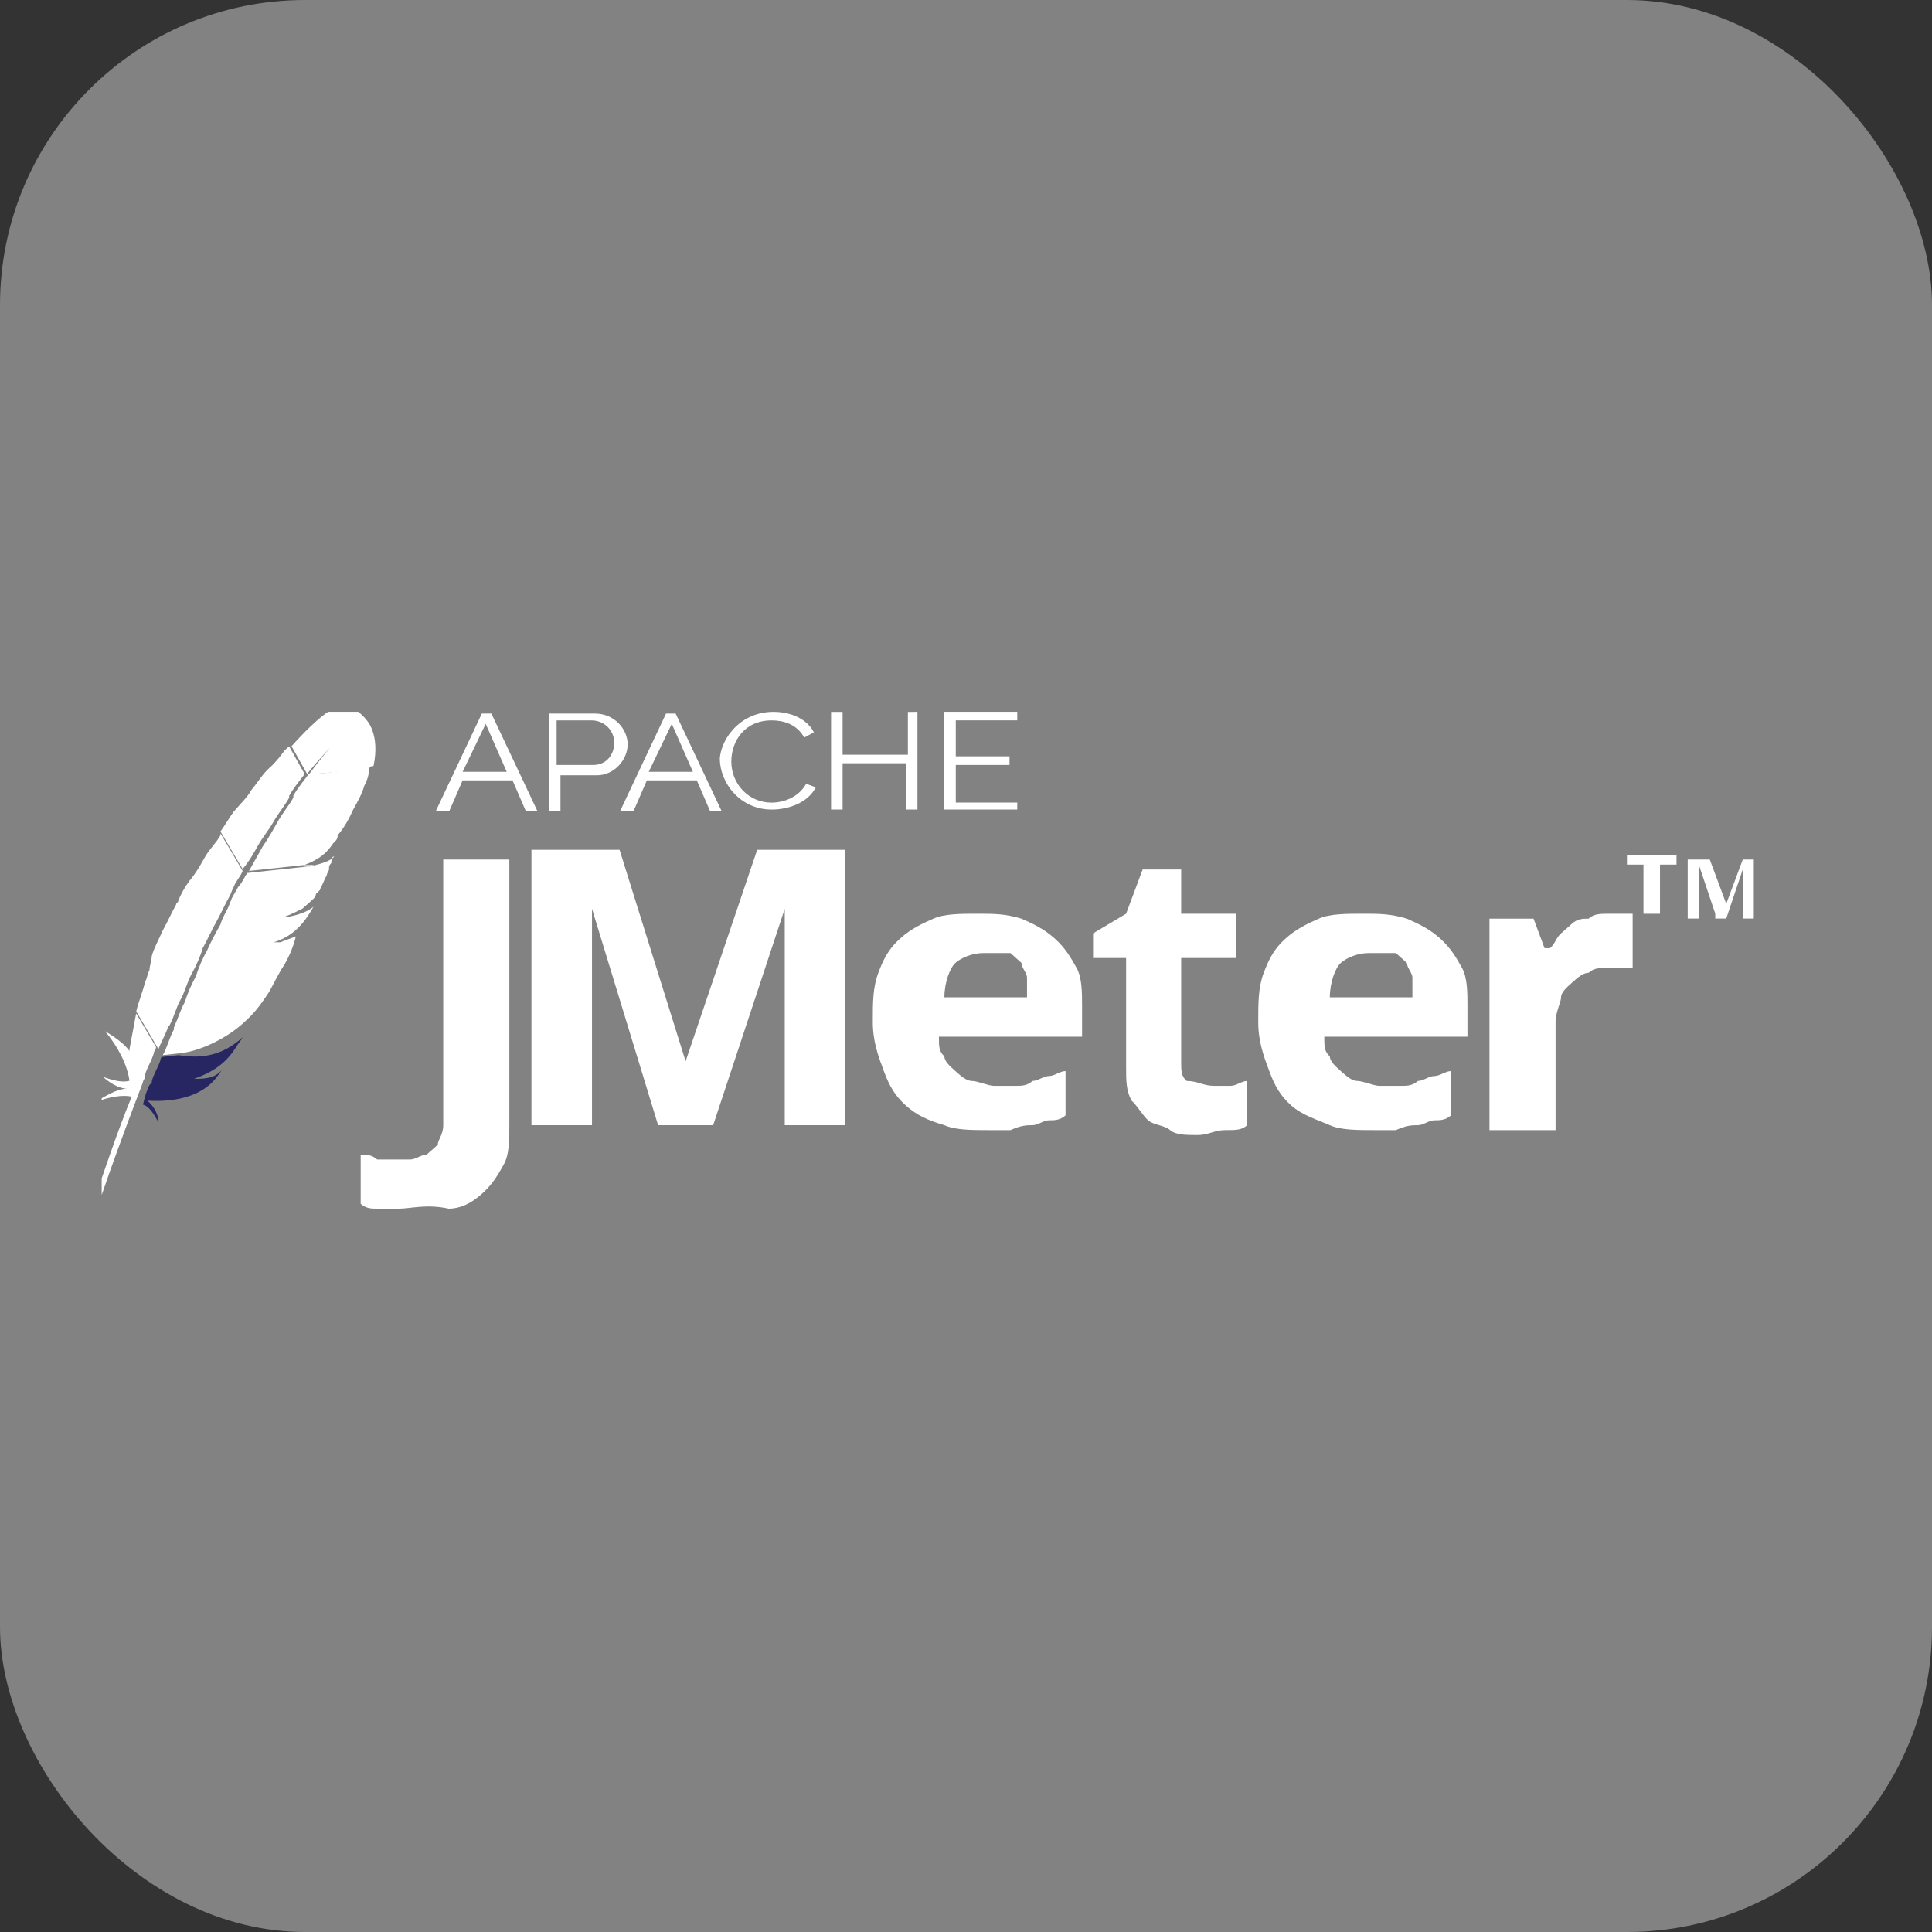 <svg width="38" height="38" viewBox="0 0 38 38" fill="none" xmlns="http://www.w3.org/2000/svg">
<rect x="0" y="0" width="38" height="38" fill="#333333" stroke="none"/>
<rect width="38" height="38" rx="6" fill="#828282"/>
<g clip-path="url(#clip0_2113_68887)">
<path d="M6.563 13.938C6.388 14.015 6.083 14.288 5.734 14.677L6.04 15.222C6.257 14.95 6.519 14.677 6.737 14.444C6.65 14.521 6.432 14.755 6.083 15.222C6.432 15.222 6.911 15.144 7.347 15.066C7.478 14.444 7.216 14.171 7.216 14.171C7.216 14.171 6.911 13.743 6.563 13.938Z" fill="white"/>
<path d="M5.555 18.064H5.641C5.641 18.026 5.598 18.026 5.555 18.064Z" fill="white"/>
<path opacity="0.35" d="M5.555 18.064H5.641C5.641 18.026 5.598 18.026 5.555 18.064Z" fill="white"/>
<path d="M5.077 16.626C5.164 16.471 5.295 16.315 5.382 16.159C5.469 16.003 5.6 15.848 5.687 15.692V15.653C5.774 15.497 5.905 15.341 5.992 15.225L5.687 14.68L5.6 14.758C5.513 14.874 5.426 14.991 5.295 15.108C5.164 15.225 5.077 15.38 4.946 15.536C4.859 15.692 4.728 15.809 4.597 15.964C4.51 16.081 4.423 16.237 4.336 16.354L4.772 17.093C4.903 16.938 4.99 16.782 5.077 16.626Z" fill="white"/>
<path d="M3.161 20.831C3.118 20.986 3.03 21.103 2.987 21.259C2.987 21.298 2.987 21.298 2.943 21.337C2.9 21.415 2.856 21.531 2.812 21.726C2.943 21.765 3.03 21.921 3.118 22.076C3.118 21.921 3.03 21.765 2.9 21.648C3.51 21.687 4.033 21.531 4.295 21.142C4.338 21.103 4.338 21.064 4.382 21.025C4.251 21.181 4.12 21.22 3.815 21.22C4.251 21.064 4.469 20.869 4.643 20.597C4.687 20.519 4.73 20.48 4.774 20.402C4.382 20.753 3.989 20.831 3.51 20.753L3.161 20.792C3.205 20.792 3.161 20.792 3.161 20.831Z" fill="#282662"/>
<path d="M3.334 20.167C3.421 20.011 3.464 19.817 3.551 19.661C3.639 19.505 3.682 19.311 3.769 19.155C3.857 18.999 3.944 18.804 3.987 18.649C4.075 18.493 4.162 18.298 4.249 18.142C4.336 17.987 4.423 17.792 4.51 17.636C4.554 17.559 4.554 17.52 4.598 17.442C4.641 17.325 4.728 17.247 4.772 17.13L4.336 16.391V16.43C4.249 16.585 4.118 16.702 4.031 16.858C3.944 17.014 3.857 17.169 3.726 17.325C3.639 17.442 3.551 17.598 3.508 17.714C3.508 17.753 3.464 17.753 3.464 17.792C3.377 17.948 3.29 18.142 3.203 18.298C3.116 18.493 3.028 18.649 2.985 18.804C2.985 18.882 2.941 18.999 2.941 19.077C2.898 19.155 2.898 19.233 2.854 19.311C2.81 19.505 2.723 19.7 2.68 19.894L3.116 20.634C3.159 20.517 3.246 20.362 3.29 20.245C3.29 20.245 3.29 20.206 3.334 20.167Z" fill="white"/>
<path d="M2.678 19.934L2.547 20.634V20.673C2.416 20.479 2.067 20.284 2.067 20.284C2.329 20.595 2.503 20.946 2.547 21.257C2.416 21.296 2.242 21.257 2.024 21.179C2.242 21.374 2.416 21.413 2.503 21.413C2.285 21.413 2.067 21.569 1.85 21.686C2.155 21.569 2.416 21.53 2.591 21.569C2.285 22.308 2.024 23.126 1.719 23.982C1.806 23.944 1.85 23.905 1.893 23.827C1.937 23.671 2.285 22.659 2.808 21.296C2.808 21.257 2.852 21.218 2.852 21.179V21.14C2.896 20.985 2.983 20.868 3.026 20.712C3.026 20.673 3.07 20.634 3.07 20.595L2.678 19.934Z" fill="white"/>
<path d="M4.86 17.171C4.86 17.21 4.816 17.21 4.816 17.249C4.772 17.327 4.729 17.405 4.685 17.444L4.554 17.677C4.554 17.716 4.511 17.755 4.511 17.794C4.467 17.911 4.38 18.028 4.336 18.183C4.249 18.339 4.162 18.495 4.075 18.69C3.988 18.845 3.901 19.04 3.857 19.196C3.77 19.352 3.683 19.546 3.639 19.702C3.552 19.858 3.508 20.013 3.421 20.208V20.247C3.334 20.403 3.29 20.597 3.203 20.753L3.552 20.714C3.944 20.675 4.511 20.403 4.86 20.052C5.034 19.896 5.165 19.702 5.295 19.507C5.383 19.352 5.47 19.157 5.601 18.962C5.688 18.806 5.775 18.612 5.819 18.417C5.731 18.456 5.601 18.495 5.513 18.534H5.383C5.775 18.417 5.993 18.145 6.167 17.833C6.08 17.911 5.906 17.989 5.688 18.028H5.601C5.731 17.989 5.862 17.911 5.949 17.872L5.993 17.833L6.08 17.755L6.124 17.716C6.167 17.677 6.211 17.639 6.211 17.6C6.211 17.6 6.211 17.561 6.254 17.561C6.254 17.522 6.298 17.522 6.298 17.483C6.342 17.405 6.385 17.288 6.429 17.21C6.429 17.171 6.472 17.132 6.472 17.093V17.055C6.472 17.016 6.516 16.977 6.516 16.977C6.516 16.938 6.516 16.899 6.56 16.86C6.603 16.821 6.516 16.86 6.516 16.899C6.385 16.977 6.211 17.016 6.036 17.055L6.342 17.016L5.993 17.055H5.949L4.86 17.171Z" fill="white"/>
<path d="M6.075 15.222C5.988 15.339 5.857 15.494 5.77 15.65V15.689C5.683 15.845 5.552 16 5.465 16.156C5.378 16.312 5.291 16.468 5.16 16.662L4.898 17.13L5.988 17.013C6.293 16.896 6.424 16.779 6.555 16.584C6.598 16.546 6.642 16.507 6.642 16.429C6.773 16.273 6.86 16.117 6.947 15.923C7.034 15.767 7.122 15.611 7.165 15.456C7.209 15.378 7.252 15.261 7.252 15.183C7.252 15.105 7.296 15.066 7.296 14.988C6.947 15.144 6.424 15.222 6.075 15.222Z" fill="white"/>
<path d="M6.068 17.046V17.194H6.036V17.046H5.969V17.016H6.134V17.045L6.068 17.046Z" fill="white"/>
<path d="M6.3 17.075L6.234 17.164H6.201L6.134 17.075V17.194H6.102V17.016H6.167L6.234 17.105L6.3 17.016H6.367V17.194H6.333L6.3 17.075Z" fill="white"/>
<path d="M7.852 23.773H7.419C7.31 23.773 7.202 23.773 7.094 23.677V22.709C7.202 22.709 7.31 22.709 7.419 22.806H8.068C8.177 22.806 8.285 22.709 8.393 22.709L8.61 22.516C8.61 22.419 8.718 22.323 8.718 22.129V16.906H10.018V22.129C10.018 22.419 10.018 22.709 9.909 22.903C9.801 23.096 9.693 23.29 9.476 23.483C9.26 23.677 9.043 23.773 8.826 23.773C8.393 23.677 8.068 23.773 7.852 23.773Z" fill="white"/>
<path d="M12.944 22.131L11.644 17.875V22.131H10.453V16.715H12.186L13.485 20.874L14.893 16.715H16.626V22.131H15.435V19.616V19.423V19.133V18.843V18.552V17.875L14.027 22.131H12.944ZM19.333 18.746C19.117 18.746 18.9 18.843 18.792 18.939C18.683 19.036 18.575 19.326 18.575 19.616H20.2V19.23C20.2 19.133 20.091 19.036 20.091 18.939L19.875 18.746H19.333ZM19.442 22.228C19.117 22.228 18.792 22.228 18.575 22.131C18.25 22.035 18.034 21.938 17.817 21.744C17.601 21.551 17.492 21.357 17.384 21.067C17.276 20.777 17.167 20.487 17.167 20.1C17.167 19.713 17.167 19.423 17.276 19.133C17.384 18.843 17.492 18.649 17.709 18.456C17.925 18.262 18.142 18.166 18.359 18.069C18.575 17.972 18.9 17.972 19.225 17.972C19.55 17.972 19.766 17.972 20.091 18.069C20.308 18.166 20.524 18.262 20.741 18.456C20.958 18.649 21.066 18.843 21.174 19.036C21.283 19.23 21.283 19.52 21.283 19.81V20.39H18.467C18.467 20.584 18.467 20.68 18.575 20.777C18.575 20.874 18.683 20.971 18.792 21.067C18.9 21.164 19.008 21.261 19.117 21.261C19.225 21.261 19.442 21.357 19.55 21.357H19.983C20.091 21.357 20.2 21.357 20.308 21.261C20.416 21.261 20.524 21.164 20.633 21.164C20.741 21.164 20.849 21.067 20.958 21.067V21.938C20.849 22.035 20.741 22.035 20.633 22.035C20.524 22.035 20.416 22.131 20.308 22.131C20.2 22.131 20.091 22.131 19.875 22.228H19.442ZM23.882 21.357H24.206C24.315 21.357 24.423 21.261 24.531 21.261V22.131C24.423 22.228 24.315 22.228 24.098 22.228C23.882 22.228 23.773 22.325 23.557 22.325C23.34 22.325 23.124 22.325 23.015 22.228C22.907 22.131 22.69 22.131 22.582 22.035C22.474 21.938 22.366 21.744 22.257 21.648C22.149 21.454 22.149 21.261 22.149 20.971V18.843H21.499V18.359L22.149 17.972L22.474 17.102H23.232V17.972H24.315V18.843H23.232V20.874C23.232 21.067 23.232 21.164 23.34 21.261C23.557 21.261 23.665 21.357 23.882 21.357ZM26.914 18.746C26.697 18.746 26.481 18.843 26.372 18.939C26.264 19.036 26.156 19.326 26.156 19.616H27.78V19.23C27.78 19.133 27.672 19.036 27.672 18.939L27.455 18.746H26.914ZM27.022 22.228C26.697 22.228 26.372 22.228 26.156 22.131C25.939 22.035 25.614 21.938 25.398 21.744C25.181 21.551 25.073 21.357 24.965 21.067C24.856 20.777 24.748 20.487 24.748 20.1C24.748 19.713 24.748 19.423 24.856 19.133C24.965 18.843 25.073 18.649 25.29 18.456C25.506 18.262 25.723 18.166 25.939 18.069C26.156 17.972 26.481 17.972 26.806 17.972C27.131 17.972 27.347 17.972 27.672 18.069C27.889 18.166 28.105 18.262 28.322 18.456C28.538 18.649 28.647 18.843 28.755 19.036C28.863 19.23 28.863 19.52 28.863 19.81V20.39H26.047C26.047 20.584 26.047 20.68 26.156 20.777C26.156 20.874 26.264 20.971 26.372 21.067C26.481 21.164 26.589 21.261 26.697 21.261C26.806 21.261 27.022 21.357 27.131 21.357H27.564C27.672 21.357 27.78 21.357 27.889 21.261C27.997 21.261 28.105 21.164 28.213 21.164C28.322 21.164 28.43 21.067 28.538 21.067V21.938C28.43 22.035 28.322 22.035 28.213 22.035C28.105 22.035 27.997 22.131 27.889 22.131C27.78 22.131 27.672 22.131 27.455 22.228H27.022ZM31.679 17.972H32.112V19.036H31.679C31.462 19.036 31.354 19.036 31.246 19.133C31.137 19.133 31.029 19.23 30.921 19.326C30.812 19.423 30.704 19.52 30.704 19.616C30.704 19.713 30.596 19.907 30.596 20.1V22.228H29.296V18.069H30.163L30.379 18.649H30.488C30.596 18.552 30.596 18.456 30.704 18.359L30.921 18.166C31.029 18.069 31.137 18.069 31.246 18.069C31.354 17.972 31.462 17.972 31.679 17.972Z" fill="white"/>
<path d="M32.65 17.973H32.325V17.006H32V16.812H32.975V17.006H32.65V17.973Z" fill="white"/>
<path d="M33.737 17.97L33.412 17.003V18.067H33.195V16.906H33.629L33.953 17.777L34.278 16.906H34.495V18.067H34.278V17.487V17.39V17.293V17.1L33.953 18.067H33.737" fill="white"/>
<path d="M8.57 15.957L9.477 14.035H9.665L10.572 15.957H10.344L10.081 15.349H9.099L8.835 15.957H8.57ZM9.553 14.237L9.099 15.181H9.967L9.553 14.237ZM10.798 15.957V14.035H11.704C12.081 14.035 12.345 14.338 12.345 14.641C12.345 14.944 12.081 15.249 11.741 15.249H11.024V15.957H10.798ZM10.986 15.046H11.666C11.931 15.046 12.081 14.843 12.081 14.607C12.081 14.371 11.893 14.169 11.629 14.169H10.948V15.046H10.986ZM12.195 15.957L13.1 14.035H13.289L14.195 15.957H13.968L13.705 15.349H12.723L12.459 15.957H12.195ZM13.213 14.237L12.76 15.181H13.629L13.213 14.237ZM15.214 14.001C15.592 14.001 15.894 14.169 16.007 14.405L15.819 14.507C15.667 14.237 15.403 14.169 15.176 14.169C14.648 14.169 14.384 14.575 14.384 14.979C14.384 15.417 14.724 15.787 15.176 15.787C15.404 15.787 15.705 15.687 15.856 15.417L16.045 15.485C15.893 15.787 15.516 15.923 15.176 15.923C14.573 15.923 14.158 15.417 14.158 14.911C14.195 14.507 14.573 14.001 15.214 14.001ZM18.045 14.001V15.923H17.819V15.013H16.573V15.922H16.346V14.002H16.573V14.844H17.857V14.003L18.045 14.001ZM20.008 15.755V15.923H18.573V14H20.008V14.168H18.799V14.876H19.856V15.046H18.799V15.786H20.007L20.008 15.755Z" fill="white"/>
</g>
<defs>
<clipPath id="clip0_2113_68887">
<rect width="34" height="10" fill="white" transform="translate(2 14)"/>
</clipPath>
</defs>
</svg>
